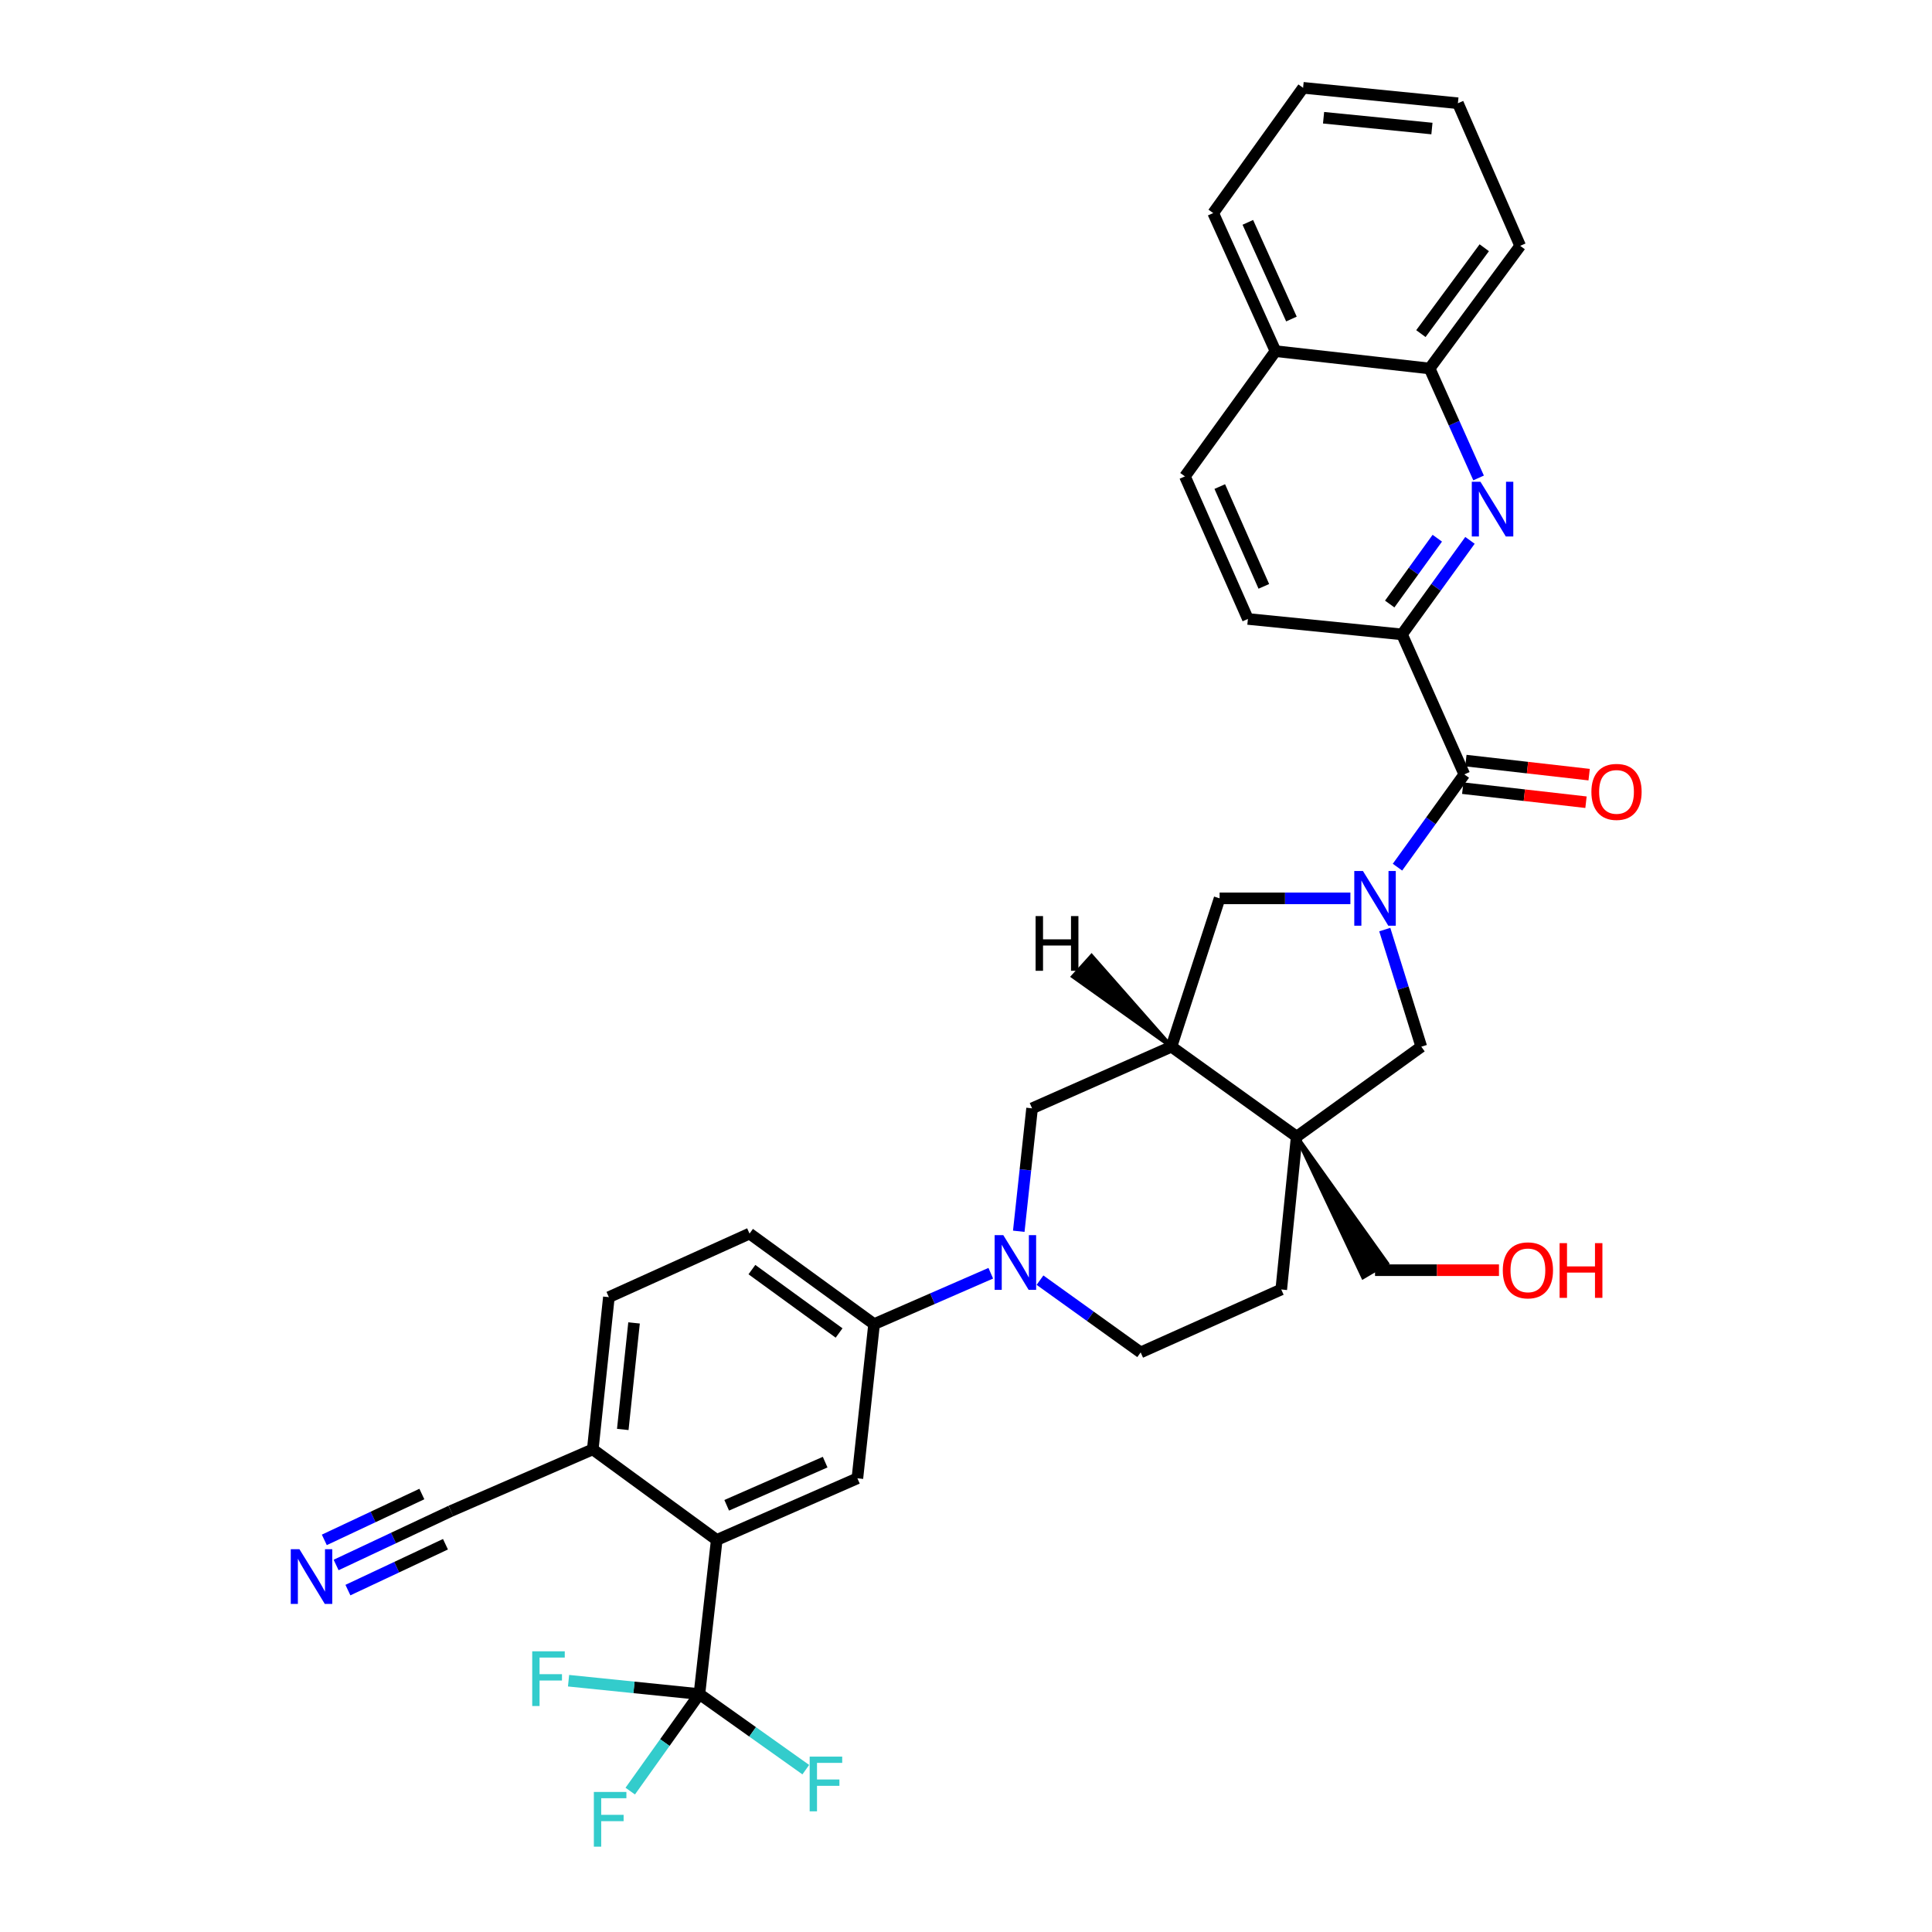 <?xml version='1.0' encoding='iso-8859-1'?>
<svg version='1.1' baseProfile='full'
              xmlns='http://www.w3.org/2000/svg'
                      xmlns:rdkit='http://www.rdkit.org/xml'
                      xmlns:xlink='http://www.w3.org/1999/xlink'
                  xml:space='preserve'
width='1000px' height='1000px' viewBox='0 0 1000 1000'>
<!-- END OF HEADER -->
<rect style='opacity:1.0;fill:#FFFFFF;stroke:none' width='1000' height='1000' x='0' y='0'> </rect>
<path class='bond-1' d='M 723.335,448.844 L 740.63,424.831' style='fill:none;fill-rule:evenodd;stroke:#0000FF;stroke-width:6px;stroke-linecap:butt;stroke-linejoin:miter;stroke-opacity:1' />
<path class='bond-1' d='M 740.63,424.831 L 757.926,400.817' style='fill:none;fill-rule:evenodd;stroke:#000000;stroke-width:6px;stroke-linecap:butt;stroke-linejoin:miter;stroke-opacity:1' />
<path class='bond-8' d='M 716.755,481.152 L 726.208,511.459' style='fill:none;fill-rule:evenodd;stroke:#0000FF;stroke-width:6px;stroke-linecap:butt;stroke-linejoin:miter;stroke-opacity:1' />
<path class='bond-8' d='M 726.208,511.459 L 735.661,541.766' style='fill:none;fill-rule:evenodd;stroke:#000000;stroke-width:6px;stroke-linecap:butt;stroke-linejoin:miter;stroke-opacity:1' />
<path class='bond-9' d='M 698.961,464.981 L 665.113,464.981' style='fill:none;fill-rule:evenodd;stroke:#0000FF;stroke-width:6px;stroke-linecap:butt;stroke-linejoin:miter;stroke-opacity:1' />
<path class='bond-9' d='M 665.113,464.981 L 631.266,464.981' style='fill:none;fill-rule:evenodd;stroke:#000000;stroke-width:6px;stroke-linecap:butt;stroke-linejoin:miter;stroke-opacity:1' />
<path class='bond-0' d='M 671.162,588.315 L 735.661,541.766' style='fill:none;fill-rule:evenodd;stroke:#000000;stroke-width:6px;stroke-linecap:butt;stroke-linejoin:miter;stroke-opacity:1' />
<path class='bond-17' d='M 671.162,588.315 L 663.176,667.429' style='fill:none;fill-rule:evenodd;stroke:#000000;stroke-width:6px;stroke-linecap:butt;stroke-linejoin:miter;stroke-opacity:1' />
<path class='bond-28' d='M 671.162,588.315 L 705.519,661.082 L 717.905,653.816 Z' style='fill:#000000;fill-rule:evenodd;fill-opacity:1;stroke:#000000;stroke-width:2px;stroke-linecap:butt;stroke-linejoin:miter;stroke-opacity:1;' />
<path class='bond-34' d='M 671.162,588.315 L 606.336,541.766' style='fill:none;fill-rule:evenodd;stroke:#000000;stroke-width:6px;stroke-linecap:butt;stroke-linejoin:miter;stroke-opacity:1' />
<path class='bond-7' d='M 757.926,400.817 L 725.673,328.357' style='fill:none;fill-rule:evenodd;stroke:#000000;stroke-width:6px;stroke-linecap:butt;stroke-linejoin:miter;stroke-opacity:1' />
<path class='bond-19' d='M 757.113,407.951 L 789.011,411.588' style='fill:none;fill-rule:evenodd;stroke:#000000;stroke-width:6px;stroke-linecap:butt;stroke-linejoin:miter;stroke-opacity:1' />
<path class='bond-19' d='M 789.011,411.588 L 820.909,415.225' style='fill:none;fill-rule:evenodd;stroke:#FF0000;stroke-width:6px;stroke-linecap:butt;stroke-linejoin:miter;stroke-opacity:1' />
<path class='bond-19' d='M 758.74,393.684 L 790.638,397.321' style='fill:none;fill-rule:evenodd;stroke:#000000;stroke-width:6px;stroke-linecap:butt;stroke-linejoin:miter;stroke-opacity:1' />
<path class='bond-19' d='M 790.638,397.321 L 822.536,400.958' style='fill:none;fill-rule:evenodd;stroke:#FF0000;stroke-width:6px;stroke-linecap:butt;stroke-linejoin:miter;stroke-opacity:1' />
<path class='bond-2' d='M 527.313,637.302 L 530.757,605.489' style='fill:none;fill-rule:evenodd;stroke:#0000FF;stroke-width:6px;stroke-linecap:butt;stroke-linejoin:miter;stroke-opacity:1' />
<path class='bond-2' d='M 530.757,605.489 L 534.202,573.676' style='fill:none;fill-rule:evenodd;stroke:#000000;stroke-width:6px;stroke-linecap:butt;stroke-linejoin:miter;stroke-opacity:1' />
<path class='bond-11' d='M 512.827,659.023 L 482.626,672.197' style='fill:none;fill-rule:evenodd;stroke:#0000FF;stroke-width:6px;stroke-linecap:butt;stroke-linejoin:miter;stroke-opacity:1' />
<path class='bond-11' d='M 482.626,672.197 L 452.424,685.371' style='fill:none;fill-rule:evenodd;stroke:#000000;stroke-width:6px;stroke-linecap:butt;stroke-linejoin:miter;stroke-opacity:1' />
<path class='bond-35' d='M 538.298,662.608 L 564.351,681.305' style='fill:none;fill-rule:evenodd;stroke:#0000FF;stroke-width:6px;stroke-linecap:butt;stroke-linejoin:miter;stroke-opacity:1' />
<path class='bond-35' d='M 564.351,681.305 L 590.404,700.002' style='fill:none;fill-rule:evenodd;stroke:#000000;stroke-width:6px;stroke-linecap:butt;stroke-linejoin:miter;stroke-opacity:1' />
<path class='bond-3' d='M 362.021,876.849 L 370.98,797.073' style='fill:none;fill-rule:evenodd;stroke:#000000;stroke-width:6px;stroke-linecap:butt;stroke-linejoin:miter;stroke-opacity:1' />
<path class='bond-23' d='M 362.021,876.849 L 389.547,896.41' style='fill:none;fill-rule:evenodd;stroke:#000000;stroke-width:6px;stroke-linecap:butt;stroke-linejoin:miter;stroke-opacity:1' />
<path class='bond-23' d='M 389.547,896.41 L 417.073,915.972' style='fill:none;fill-rule:evenodd;stroke:#33CCCC;stroke-width:6px;stroke-linecap:butt;stroke-linejoin:miter;stroke-opacity:1' />
<path class='bond-24' d='M 362.021,876.849 L 344.115,901.962' style='fill:none;fill-rule:evenodd;stroke:#000000;stroke-width:6px;stroke-linecap:butt;stroke-linejoin:miter;stroke-opacity:1' />
<path class='bond-24' d='M 344.115,901.962 L 326.209,927.075' style='fill:none;fill-rule:evenodd;stroke:#33CCCC;stroke-width:6px;stroke-linecap:butt;stroke-linejoin:miter;stroke-opacity:1' />
<path class='bond-25' d='M 362.021,876.849 L 328.151,873.391' style='fill:none;fill-rule:evenodd;stroke:#000000;stroke-width:6px;stroke-linecap:butt;stroke-linejoin:miter;stroke-opacity:1' />
<path class='bond-25' d='M 328.151,873.391 L 294.28,869.932' style='fill:none;fill-rule:evenodd;stroke:#33CCCC;stroke-width:6px;stroke-linecap:butt;stroke-linejoin:miter;stroke-opacity:1' />
<path class='bond-4' d='M 606.336,541.766 L 631.266,464.981' style='fill:none;fill-rule:evenodd;stroke:#000000;stroke-width:6px;stroke-linecap:butt;stroke-linejoin:miter;stroke-opacity:1' />
<path class='bond-12' d='M 606.336,541.766 L 534.202,573.676' style='fill:none;fill-rule:evenodd;stroke:#000000;stroke-width:6px;stroke-linecap:butt;stroke-linejoin:miter;stroke-opacity:1' />
<path class='bond-39' d='M 606.336,541.766 L 564.992,494.788 L 555.372,505.449 Z' style='fill:#000000;fill-rule:evenodd;fill-opacity:1;stroke:#000000;stroke-width:2px;stroke-linecap:butt;stroke-linejoin:miter;stroke-opacity:1;' />
<path class='bond-5' d='M 760.858,279.69 L 743.265,304.023' style='fill:none;fill-rule:evenodd;stroke:#0000FF;stroke-width:6px;stroke-linecap:butt;stroke-linejoin:miter;stroke-opacity:1' />
<path class='bond-5' d='M 743.265,304.023 L 725.673,328.357' style='fill:none;fill-rule:evenodd;stroke:#000000;stroke-width:6px;stroke-linecap:butt;stroke-linejoin:miter;stroke-opacity:1' />
<path class='bond-5' d='M 743.943,278.577 L 731.628,295.61' style='fill:none;fill-rule:evenodd;stroke:#0000FF;stroke-width:6px;stroke-linecap:butt;stroke-linejoin:miter;stroke-opacity:1' />
<path class='bond-5' d='M 731.628,295.61 L 719.314,312.643' style='fill:none;fill-rule:evenodd;stroke:#000000;stroke-width:6px;stroke-linecap:butt;stroke-linejoin:miter;stroke-opacity:1' />
<path class='bond-16' d='M 765.314,247.377 L 752.641,219.052' style='fill:none;fill-rule:evenodd;stroke:#0000FF;stroke-width:6px;stroke-linecap:butt;stroke-linejoin:miter;stroke-opacity:1' />
<path class='bond-16' d='M 752.641,219.052 L 739.969,190.727' style='fill:none;fill-rule:evenodd;stroke:#000000;stroke-width:6px;stroke-linecap:butt;stroke-linejoin:miter;stroke-opacity:1' />
<path class='bond-6' d='M 370.98,797.073 L 443.784,765.163' style='fill:none;fill-rule:evenodd;stroke:#000000;stroke-width:6px;stroke-linecap:butt;stroke-linejoin:miter;stroke-opacity:1' />
<path class='bond-6' d='M 376.136,779.135 L 427.099,756.797' style='fill:none;fill-rule:evenodd;stroke:#000000;stroke-width:6px;stroke-linecap:butt;stroke-linejoin:miter;stroke-opacity:1' />
<path class='bond-38' d='M 370.98,797.073 L 306.816,750.189' style='fill:none;fill-rule:evenodd;stroke:#000000;stroke-width:6px;stroke-linecap:butt;stroke-linejoin:miter;stroke-opacity:1' />
<path class='bond-20' d='M 725.673,328.357 L 645.913,320.371' style='fill:none;fill-rule:evenodd;stroke:#000000;stroke-width:6px;stroke-linecap:butt;stroke-linejoin:miter;stroke-opacity:1' />
<path class='bond-10' d='M 443.784,765.163 L 452.424,685.371' style='fill:none;fill-rule:evenodd;stroke:#000000;stroke-width:6px;stroke-linecap:butt;stroke-linejoin:miter;stroke-opacity:1' />
<path class='bond-21' d='M 452.424,685.371 L 387.957,638.502' style='fill:none;fill-rule:evenodd;stroke:#000000;stroke-width:6px;stroke-linecap:butt;stroke-linejoin:miter;stroke-opacity:1' />
<path class='bond-21' d='M 434.31,689.955 L 389.183,657.147' style='fill:none;fill-rule:evenodd;stroke:#000000;stroke-width:6px;stroke-linecap:butt;stroke-linejoin:miter;stroke-opacity:1' />
<path class='bond-13' d='M 173.973,810.034 L 203.674,796.07' style='fill:none;fill-rule:evenodd;stroke:#0000FF;stroke-width:6px;stroke-linecap:butt;stroke-linejoin:miter;stroke-opacity:1' />
<path class='bond-13' d='M 203.674,796.07 L 233.374,782.107' style='fill:none;fill-rule:evenodd;stroke:#000000;stroke-width:6px;stroke-linecap:butt;stroke-linejoin:miter;stroke-opacity:1' />
<path class='bond-13' d='M 180.083,823.029 L 205.328,811.16' style='fill:none;fill-rule:evenodd;stroke:#0000FF;stroke-width:6px;stroke-linecap:butt;stroke-linejoin:miter;stroke-opacity:1' />
<path class='bond-13' d='M 205.328,811.16 L 230.574,799.291' style='fill:none;fill-rule:evenodd;stroke:#000000;stroke-width:6px;stroke-linecap:butt;stroke-linejoin:miter;stroke-opacity:1' />
<path class='bond-13' d='M 167.864,797.039 L 193.109,785.17' style='fill:none;fill-rule:evenodd;stroke:#0000FF;stroke-width:6px;stroke-linecap:butt;stroke-linejoin:miter;stroke-opacity:1' />
<path class='bond-13' d='M 193.109,785.17 L 218.355,773.301' style='fill:none;fill-rule:evenodd;stroke:#000000;stroke-width:6px;stroke-linecap:butt;stroke-linejoin:miter;stroke-opacity:1' />
<path class='bond-14' d='M 233.374,782.107 L 306.816,750.189' style='fill:none;fill-rule:evenodd;stroke:#000000;stroke-width:6px;stroke-linecap:butt;stroke-linejoin:miter;stroke-opacity:1' />
<path class='bond-15' d='M 306.816,750.189 L 315.153,671.41' style='fill:none;fill-rule:evenodd;stroke:#000000;stroke-width:6px;stroke-linecap:butt;stroke-linejoin:miter;stroke-opacity:1' />
<path class='bond-15' d='M 322.347,739.883 L 328.182,684.738' style='fill:none;fill-rule:evenodd;stroke:#000000;stroke-width:6px;stroke-linecap:butt;stroke-linejoin:miter;stroke-opacity:1' />
<path class='bond-30' d='M 739.969,190.727 L 786.837,127.241' style='fill:none;fill-rule:evenodd;stroke:#000000;stroke-width:6px;stroke-linecap:butt;stroke-linejoin:miter;stroke-opacity:1' />
<path class='bond-30' d='M 735.446,172.675 L 768.254,128.235' style='fill:none;fill-rule:evenodd;stroke:#000000;stroke-width:6px;stroke-linecap:butt;stroke-linejoin:miter;stroke-opacity:1' />
<path class='bond-36' d='M 739.969,190.727 L 660.192,181.752' style='fill:none;fill-rule:evenodd;stroke:#000000;stroke-width:6px;stroke-linecap:butt;stroke-linejoin:miter;stroke-opacity:1' />
<path class='bond-18' d='M 663.176,667.429 L 590.404,700.002' style='fill:none;fill-rule:evenodd;stroke:#000000;stroke-width:6px;stroke-linecap:butt;stroke-linejoin:miter;stroke-opacity:1' />
<path class='bond-27' d='M 645.913,320.371 L 613.324,246.578' style='fill:none;fill-rule:evenodd;stroke:#000000;stroke-width:6px;stroke-linecap:butt;stroke-linejoin:miter;stroke-opacity:1' />
<path class='bond-27' d='M 654.16,303.501 L 631.348,251.846' style='fill:none;fill-rule:evenodd;stroke:#000000;stroke-width:6px;stroke-linecap:butt;stroke-linejoin:miter;stroke-opacity:1' />
<path class='bond-22' d='M 387.957,638.502 L 315.153,671.41' style='fill:none;fill-rule:evenodd;stroke:#000000;stroke-width:6px;stroke-linecap:butt;stroke-linejoin:miter;stroke-opacity:1' />
<path class='bond-26' d='M 660.192,181.752 L 613.324,246.578' style='fill:none;fill-rule:evenodd;stroke:#000000;stroke-width:6px;stroke-linecap:butt;stroke-linejoin:miter;stroke-opacity:1' />
<path class='bond-31' d='M 660.192,181.752 L 627.947,110.281' style='fill:none;fill-rule:evenodd;stroke:#000000;stroke-width:6px;stroke-linecap:butt;stroke-linejoin:miter;stroke-opacity:1' />
<path class='bond-31' d='M 668.445,165.126 L 645.873,115.096' style='fill:none;fill-rule:evenodd;stroke:#000000;stroke-width:6px;stroke-linecap:butt;stroke-linejoin:miter;stroke-opacity:1' />
<path class='bond-29' d='M 711.712,657.449 L 743.788,657.449' style='fill:none;fill-rule:evenodd;stroke:#000000;stroke-width:6px;stroke-linecap:butt;stroke-linejoin:miter;stroke-opacity:1' />
<path class='bond-29' d='M 743.788,657.449 L 775.864,657.449' style='fill:none;fill-rule:evenodd;stroke:#FF0000;stroke-width:6px;stroke-linecap:butt;stroke-linejoin:miter;stroke-opacity:1' />
<path class='bond-32' d='M 786.837,127.241 L 754.607,53.44' style='fill:none;fill-rule:evenodd;stroke:#000000;stroke-width:6px;stroke-linecap:butt;stroke-linejoin:miter;stroke-opacity:1' />
<path class='bond-33' d='M 627.947,110.281 L 674.48,45.455' style='fill:none;fill-rule:evenodd;stroke:#000000;stroke-width:6px;stroke-linecap:butt;stroke-linejoin:miter;stroke-opacity:1' />
<path class='bond-37' d='M 754.607,53.44 L 674.48,45.455' style='fill:none;fill-rule:evenodd;stroke:#000000;stroke-width:6px;stroke-linecap:butt;stroke-linejoin:miter;stroke-opacity:1' />
<path class='bond-37' d='M 741.164,66.531 L 685.075,60.941' style='fill:none;fill-rule:evenodd;stroke:#000000;stroke-width:6px;stroke-linecap:butt;stroke-linejoin:miter;stroke-opacity:1' />
<path  class='atom-0' d='M 705.452 450.821
L 714.732 465.821
Q 715.652 467.301, 717.132 469.981
Q 718.612 472.661, 718.692 472.821
L 718.692 450.821
L 722.452 450.821
L 722.452 479.141
L 718.572 479.141
L 708.612 462.741
Q 707.452 460.821, 706.212 458.621
Q 705.012 456.421, 704.652 455.741
L 704.652 479.141
L 700.972 479.141
L 700.972 450.821
L 705.452 450.821
' fill='#0000FF'/>
<path  class='atom-3' d='M 519.302 639.308
L 528.582 654.308
Q 529.502 655.788, 530.982 658.468
Q 532.462 661.148, 532.542 661.308
L 532.542 639.308
L 536.302 639.308
L 536.302 667.628
L 532.422 667.628
L 522.462 651.228
Q 521.302 649.308, 520.062 647.108
Q 518.862 644.908, 518.502 644.228
L 518.502 667.628
L 514.822 667.628
L 514.822 639.308
L 519.302 639.308
' fill='#0000FF'/>
<path  class='atom-6' d='M 766.281 249.371
L 775.561 264.371
Q 776.481 265.851, 777.961 268.531
Q 779.441 271.211, 779.521 271.371
L 779.521 249.371
L 783.281 249.371
L 783.281 277.691
L 779.401 277.691
L 769.441 261.291
Q 768.281 259.371, 767.041 257.171
Q 765.841 254.971, 765.481 254.291
L 765.481 277.691
L 761.801 277.691
L 761.801 249.371
L 766.281 249.371
' fill='#0000FF'/>
<path  class='atom-14' d='M 154.981 801.86
L 164.261 816.86
Q 165.181 818.34, 166.661 821.02
Q 168.141 823.7, 168.221 823.86
L 168.221 801.86
L 171.981 801.86
L 171.981 830.18
L 168.101 830.18
L 158.141 813.78
Q 156.981 811.86, 155.741 809.66
Q 154.541 807.46, 154.181 806.78
L 154.181 830.18
L 150.501 830.18
L 150.501 801.86
L 154.981 801.86
' fill='#0000FF'/>
<path  class='atom-20' d='M 823.705 409.88
Q 823.705 403.08, 827.065 399.28
Q 830.425 395.48, 836.705 395.48
Q 842.985 395.48, 846.345 399.28
Q 849.705 403.08, 849.705 409.88
Q 849.705 416.76, 846.305 420.68
Q 842.905 424.56, 836.705 424.56
Q 830.465 424.56, 827.065 420.68
Q 823.705 416.8, 823.705 409.88
M 836.705 421.36
Q 841.025 421.36, 843.345 418.48
Q 845.705 415.56, 845.705 409.88
Q 845.705 404.32, 843.345 401.52
Q 841.025 398.68, 836.705 398.68
Q 832.385 398.68, 830.025 401.48
Q 827.705 404.28, 827.705 409.88
Q 827.705 415.6, 830.025 418.48
Q 832.385 421.36, 836.705 421.36
' fill='#FF0000'/>
<path  class='atom-24' d='M 419.082 909.223
L 435.922 909.223
L 435.922 912.463
L 422.882 912.463
L 422.882 921.063
L 434.482 921.063
L 434.482 924.343
L 422.882 924.343
L 422.882 937.543
L 419.082 937.543
L 419.082 909.223
' fill='#33CCCC'/>
<path  class='atom-25' d='M 307.379 927.515
L 324.219 927.515
L 324.219 930.755
L 311.179 930.755
L 311.179 939.355
L 322.779 939.355
L 322.779 942.635
L 311.179 942.635
L 311.179 955.835
L 307.379 955.835
L 307.379 927.515
' fill='#33CCCC'/>
<path  class='atom-26' d='M 275.477 854.712
L 292.317 854.712
L 292.317 857.952
L 279.277 857.952
L 279.277 866.552
L 290.877 866.552
L 290.877 869.832
L 279.277 869.832
L 279.277 883.032
L 275.477 883.032
L 275.477 854.712
' fill='#33CCCC'/>
<path  class='atom-30' d='M 777.842 657.529
Q 777.842 650.729, 781.202 646.929
Q 784.562 643.129, 790.842 643.129
Q 797.122 643.129, 800.482 646.929
Q 803.842 650.729, 803.842 657.529
Q 803.842 664.409, 800.442 668.329
Q 797.042 672.209, 790.842 672.209
Q 784.602 672.209, 781.202 668.329
Q 777.842 664.449, 777.842 657.529
M 790.842 669.009
Q 795.162 669.009, 797.482 666.129
Q 799.842 663.209, 799.842 657.529
Q 799.842 651.969, 797.482 649.169
Q 795.162 646.329, 790.842 646.329
Q 786.522 646.329, 784.162 649.129
Q 781.842 651.929, 781.842 657.529
Q 781.842 663.249, 784.162 666.129
Q 786.522 669.009, 790.842 669.009
' fill='#FF0000'/>
<path  class='atom-30' d='M 807.242 643.449
L 811.082 643.449
L 811.082 655.489
L 825.562 655.489
L 825.562 643.449
L 829.402 643.449
L 829.402 671.769
L 825.562 671.769
L 825.562 658.689
L 811.082 658.689
L 811.082 671.769
L 807.242 671.769
L 807.242 643.449
' fill='#FF0000'/>
<path  class='atom-35' d='M 536.028 474.161
L 539.868 474.161
L 539.868 486.201
L 554.348 486.201
L 554.348 474.161
L 558.188 474.161
L 558.188 502.481
L 554.348 502.481
L 554.348 489.401
L 539.868 489.401
L 539.868 502.481
L 536.028 502.481
L 536.028 474.161
' fill='#000000'/>
</svg>
